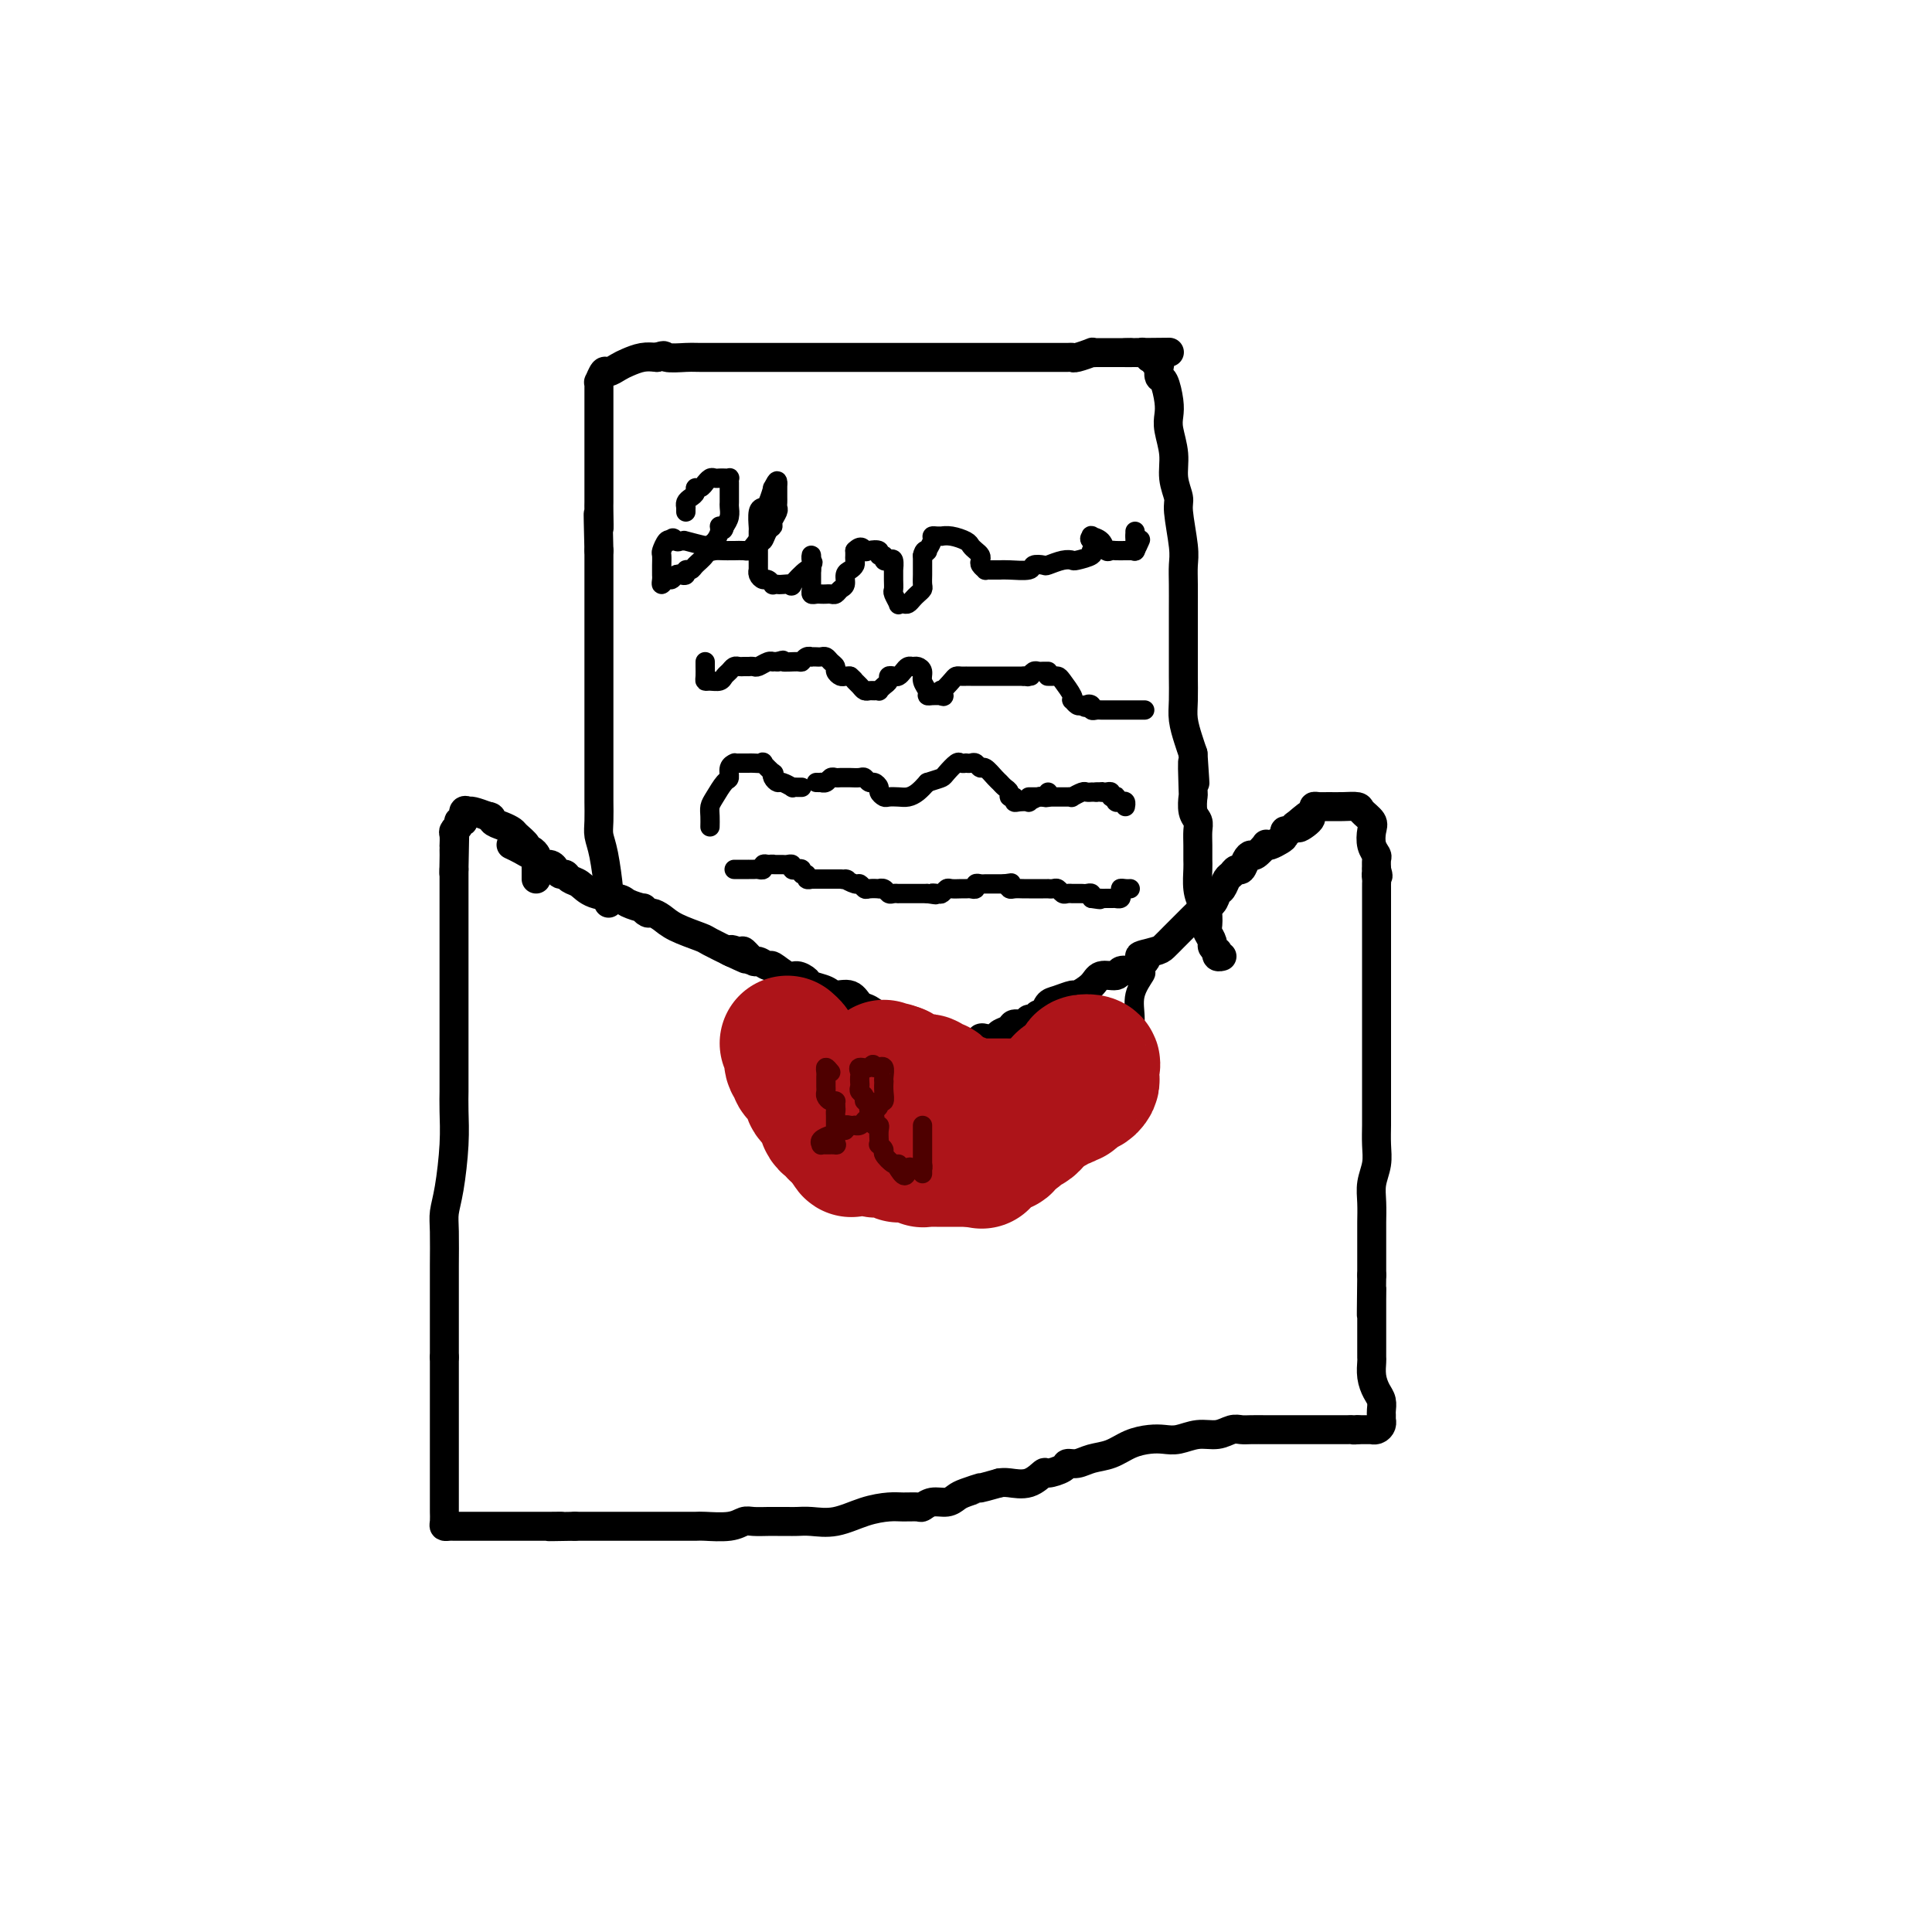 <svg viewBox='0 0 400 400' version='1.1' xmlns='http://www.w3.org/2000/svg' xmlns:xlink='http://www.w3.org/1999/xlink'><g fill='none' stroke='#000000' stroke-width='6' stroke-linecap='round' stroke-linejoin='round'><path d='M106,175c-0.174,-0.081 -0.349,-0.163 0,0c0.349,0.163 1.220,0.569 2,1c0.780,0.431 1.469,0.885 2,1c0.531,0.115 0.903,-0.109 1,0c0.097,0.109 -0.080,0.550 0,1c0.080,0.450 0.417,0.909 1,1c0.583,0.091 1.413,-0.187 2,0c0.587,0.187 0.930,0.838 1,1c0.070,0.162 -0.133,-0.165 0,0c0.133,0.165 0.603,0.821 1,1c0.397,0.179 0.723,-0.121 1,0c0.277,0.121 0.506,0.662 1,1c0.494,0.338 1.254,0.473 2,1c0.746,0.527 1.477,1.447 3,2c1.523,0.553 3.837,0.741 5,1c1.163,0.259 1.175,0.591 2,1c0.825,0.409 2.461,0.897 3,1c0.539,0.103 -0.021,-0.177 0,0c0.021,0.177 0.622,0.811 1,1c0.378,0.189 0.532,-0.067 1,0c0.468,0.067 1.251,0.456 2,1c0.749,0.544 1.466,1.242 3,2c1.534,0.758 3.885,1.574 5,2c1.115,0.426 0.992,0.461 2,1c1.008,0.539 3.145,1.583 4,2c0.855,0.417 0.427,0.209 0,0'/><path d='M151,197c7.135,3.394 2.474,0.880 1,0c-1.474,-0.880 0.239,-0.126 1,0c0.761,0.126 0.569,-0.375 1,0c0.431,0.375 1.484,1.625 2,2c0.516,0.375 0.494,-0.125 1,0c0.506,0.125 1.540,0.873 2,1c0.460,0.127 0.345,-0.369 1,0c0.655,0.369 2.080,1.604 3,2c0.920,0.396 1.333,-0.047 2,0c0.667,0.047 1.586,0.585 2,1c0.414,0.415 0.324,0.707 1,1c0.676,0.293 2.120,0.588 3,1c0.880,0.412 1.197,0.940 2,1c0.803,0.060 2.093,-0.348 3,0c0.907,0.348 1.432,1.451 2,2c0.568,0.549 1.178,0.542 2,1c0.822,0.458 1.856,1.381 3,2c1.144,0.619 2.400,0.935 3,1c0.600,0.065 0.546,-0.123 1,0c0.454,0.123 1.417,0.555 2,1c0.583,0.445 0.786,0.904 1,1c0.214,0.096 0.439,-0.170 1,0c0.561,0.170 1.459,0.777 2,1c0.541,0.223 0.726,0.064 1,0c0.274,-0.064 0.637,-0.031 1,0c0.363,0.031 0.726,0.060 1,0c0.274,-0.060 0.458,-0.208 1,0c0.542,0.208 1.440,0.774 2,1c0.560,0.226 0.780,0.113 1,0'/><path d='M200,216c7.471,2.923 1.649,0.731 0,0c-1.649,-0.731 0.877,0.000 2,0c1.123,-0.000 0.844,-0.731 1,-1c0.156,-0.269 0.748,-0.075 1,0c0.252,0.075 0.166,0.032 0,0c-0.166,-0.032 -0.410,-0.051 0,0c0.410,0.051 1.476,0.172 2,0c0.524,-0.172 0.508,-0.639 1,-1c0.492,-0.361 1.494,-0.617 2,-1c0.506,-0.383 0.517,-0.891 1,-1c0.483,-0.109 1.439,0.183 2,0c0.561,-0.183 0.727,-0.840 1,-1c0.273,-0.160 0.652,0.179 1,0c0.348,-0.179 0.665,-0.875 1,-1c0.335,-0.125 0.690,0.322 1,0c0.310,-0.322 0.577,-1.412 1,-2c0.423,-0.588 1.004,-0.673 2,-1c0.996,-0.327 2.407,-0.896 3,-1c0.593,-0.104 0.368,0.256 1,0c0.632,-0.256 2.122,-1.126 3,-2c0.878,-0.874 1.142,-1.750 2,-2c0.858,-0.250 2.308,0.125 3,0c0.692,-0.125 0.626,-0.750 1,-1c0.374,-0.250 1.187,-0.125 2,0'/><path d='M234,201c5.556,-2.949 2.447,-2.820 2,-3c-0.447,-0.180 1.767,-0.667 3,-1c1.233,-0.333 1.483,-0.510 2,-1c0.517,-0.490 1.301,-1.293 2,-2c0.699,-0.707 1.314,-1.317 2,-2c0.686,-0.683 1.445,-1.439 2,-2c0.555,-0.561 0.908,-0.928 1,-1c0.092,-0.072 -0.078,0.151 0,0c0.078,-0.151 0.402,-0.674 1,-1c0.598,-0.326 1.470,-0.454 2,-1c0.530,-0.546 0.719,-1.509 1,-2c0.281,-0.491 0.653,-0.508 1,-1c0.347,-0.492 0.670,-1.459 1,-2c0.330,-0.541 0.666,-0.657 1,-1c0.334,-0.343 0.666,-0.913 1,-1c0.334,-0.087 0.672,0.309 1,0c0.328,-0.309 0.648,-1.323 1,-2c0.352,-0.677 0.737,-1.018 1,-1c0.263,0.018 0.402,0.394 1,0c0.598,-0.394 1.653,-1.558 2,-2c0.347,-0.442 -0.013,-0.161 0,0c0.013,0.161 0.399,0.202 1,0c0.601,-0.202 1.419,-0.646 2,-1c0.581,-0.354 0.926,-0.617 1,-1c0.074,-0.383 -0.125,-0.886 0,-1c0.125,-0.114 0.572,0.162 1,0c0.428,-0.162 0.837,-0.760 1,-1c0.163,-0.240 0.082,-0.120 0,0'/><path d='M268,171c5.366,-4.597 1.782,-1.091 1,0c-0.782,1.091 1.240,-0.233 2,-1c0.760,-0.767 0.259,-0.976 0,-1c-0.259,-0.024 -0.274,0.137 0,0c0.274,-0.137 0.838,-0.572 1,-1c0.162,-0.428 -0.079,-0.847 0,-1c0.079,-0.153 0.478,-0.039 1,0c0.522,0.039 1.167,0.003 2,0c0.833,-0.003 1.856,0.029 3,0c1.144,-0.029 2.411,-0.117 3,0c0.589,0.117 0.501,0.441 1,1c0.499,0.559 1.584,1.353 2,2c0.416,0.647 0.164,1.148 0,2c-0.164,0.852 -0.240,2.057 0,3c0.240,0.943 0.796,1.624 1,2c0.204,0.376 0.055,0.447 0,1c-0.055,0.553 -0.016,1.586 0,2c0.016,0.414 0.008,0.207 0,0'/><path d='M285,180c0.619,2.191 0.166,1.167 0,1c-0.166,-0.167 -0.044,0.523 0,1c0.044,0.477 0.012,0.741 0,1c-0.012,0.259 -0.003,0.513 0,1c0.003,0.487 0.001,1.207 0,2c-0.001,0.793 -0.000,1.661 0,2c0.000,0.339 0.000,0.150 0,1c-0.000,0.850 -0.000,2.738 0,4c0.000,1.262 0.000,1.899 0,3c-0.000,1.101 -0.000,2.668 0,4c0.000,1.332 0.000,2.431 0,4c-0.000,1.569 -0.000,3.610 0,5c0.000,1.390 0.000,2.129 0,3c-0.000,0.871 -0.000,1.872 0,3c0.000,1.128 0.000,2.382 0,3c-0.000,0.618 -0.000,0.599 0,1c0.000,0.401 0.000,1.222 0,2c-0.000,0.778 -0.000,1.513 0,2c0.000,0.487 0.001,0.727 0,2c-0.001,1.273 -0.004,3.579 0,5c0.004,1.421 0.015,1.958 0,3c-0.015,1.042 -0.057,2.590 0,4c0.057,1.410 0.211,2.681 0,4c-0.211,1.319 -0.789,2.685 -1,4c-0.211,1.315 -0.057,2.578 0,4c0.057,1.422 0.015,3.004 0,4c-0.015,0.996 -0.004,1.408 0,2c0.004,0.592 0.001,1.365 0,2c-0.001,0.635 -0.000,1.133 0,2c0.000,0.867 0.000,2.105 0,3c-0.000,0.895 -0.000,1.448 0,2'/><path d='M284,264c-0.155,13.886 -0.041,6.602 0,4c0.041,-2.602 0.011,-0.523 0,1c-0.011,1.523 -0.003,2.491 0,3c0.003,0.509 0.001,0.560 0,1c-0.001,0.440 0.000,1.268 0,2c-0.000,0.732 -0.001,1.368 0,2c0.001,0.632 0.003,1.261 0,2c-0.003,0.739 -0.011,1.587 0,2c0.011,0.413 0.041,0.391 0,1c-0.041,0.609 -0.155,1.851 0,3c0.155,1.149 0.577,2.207 1,3c0.423,0.793 0.845,1.322 1,2c0.155,0.678 0.042,1.505 0,2c-0.042,0.495 -0.014,0.658 0,1c0.014,0.342 0.013,0.862 0,1c-0.013,0.138 -0.040,-0.107 0,0c0.040,0.107 0.146,0.564 0,1c-0.146,0.436 -0.544,0.849 -1,1c-0.456,0.151 -0.969,0.041 -1,0c-0.031,-0.041 0.420,-0.012 0,0c-0.420,0.012 -1.710,0.006 -3,0'/><path d='M281,296c-0.953,0.155 -0.837,0.041 -1,0c-0.163,-0.041 -0.606,-0.011 -1,0c-0.394,0.011 -0.739,0.003 -1,0c-0.261,-0.003 -0.437,-0.001 -1,0c-0.563,0.001 -1.511,0.000 -2,0c-0.489,-0.000 -0.518,-0.000 -1,0c-0.482,0.000 -1.417,0.000 -2,0c-0.583,-0.000 -0.812,0.000 -1,0c-0.188,-0.000 -0.333,-0.000 -1,0c-0.667,0.000 -1.855,0.000 -3,0c-1.145,-0.000 -2.245,-0.001 -3,0c-0.755,0.001 -1.163,0.004 -2,0c-0.837,-0.004 -2.103,-0.016 -3,0c-0.897,0.016 -1.426,0.061 -2,0c-0.574,-0.061 -1.192,-0.226 -2,0c-0.808,0.226 -1.804,0.845 -3,1c-1.196,0.155 -2.591,-0.153 -4,0c-1.409,0.153 -2.830,0.766 -4,1c-1.170,0.234 -2.088,0.090 -3,0c-0.912,-0.090 -1.819,-0.125 -3,0c-1.181,0.125 -2.635,0.411 -4,1c-1.365,0.589 -2.640,1.481 -4,2c-1.360,0.519 -2.806,0.665 -4,1c-1.194,0.335 -2.136,0.858 -3,1c-0.864,0.142 -1.651,-0.098 -2,0c-0.349,0.098 -0.261,0.534 -1,1c-0.739,0.466 -2.306,0.962 -3,1c-0.694,0.038 -0.516,-0.382 -1,0c-0.484,0.382 -1.630,1.564 -3,2c-1.370,0.436 -2.963,0.124 -4,0c-1.037,-0.124 -1.519,-0.062 -2,0'/><path d='M207,307c-5.546,1.570 -3.912,0.994 -4,1c-0.088,0.006 -1.897,0.594 -3,1c-1.103,0.406 -1.498,0.631 -2,1c-0.502,0.369 -1.110,0.884 -2,1c-0.890,0.116 -2.060,-0.165 -3,0c-0.940,0.165 -1.649,0.778 -2,1c-0.351,0.222 -0.343,0.053 -1,0c-0.657,-0.053 -1.978,0.010 -3,0c-1.022,-0.010 -1.744,-0.094 -3,0c-1.256,0.094 -3.046,0.365 -5,1c-1.954,0.635 -4.071,1.634 -6,2c-1.929,0.366 -3.669,0.098 -5,0c-1.331,-0.098 -2.253,-0.026 -3,0c-0.747,0.026 -1.320,0.007 -2,0c-0.680,-0.007 -1.466,-0.003 -2,0c-0.534,0.003 -0.815,0.005 -1,0c-0.185,-0.005 -0.274,-0.015 -1,0c-0.726,0.015 -2.090,0.057 -3,0c-0.910,-0.057 -1.367,-0.211 -2,0c-0.633,0.211 -1.441,0.789 -3,1c-1.559,0.211 -3.869,0.057 -5,0c-1.131,-0.057 -1.083,-0.015 -2,0c-0.917,0.015 -2.800,0.004 -4,0c-1.200,-0.004 -1.717,-0.001 -2,0c-0.283,0.001 -0.333,0.000 -1,0c-0.667,-0.000 -1.951,-0.000 -3,0c-1.049,0.000 -1.864,0.000 -3,0c-1.136,-0.000 -2.593,-0.000 -4,0c-1.407,0.000 -2.763,0.000 -4,0c-1.237,-0.000 -2.353,-0.000 -3,0c-0.647,0.000 -0.823,0.000 -1,0'/><path d='M119,316c-8.944,0.155 -4.303,0.041 -3,0c1.303,-0.041 -0.733,-0.011 -2,0c-1.267,0.011 -1.766,0.003 -3,0c-1.234,-0.003 -3.203,-0.001 -4,0c-0.797,0.001 -0.422,0.000 -1,0c-0.578,-0.000 -2.109,-0.000 -3,0c-0.891,0.000 -1.142,0.000 -2,0c-0.858,-0.000 -2.324,-0.000 -3,0c-0.676,0.000 -0.563,0.001 -1,0c-0.437,-0.001 -1.423,-0.002 -2,0c-0.577,0.002 -0.743,0.007 -1,0c-0.257,-0.007 -0.605,-0.028 -1,0c-0.395,0.028 -0.838,0.104 -1,0c-0.162,-0.104 -0.043,-0.387 0,-1c0.043,-0.613 0.012,-1.557 0,-2c-0.012,-0.443 -0.003,-0.384 0,-1c0.003,-0.616 0.001,-1.908 0,-3c-0.001,-1.092 -0.000,-1.984 0,-3c0.000,-1.016 0.000,-2.154 0,-3c-0.000,-0.846 -0.000,-1.398 0,-3c0.000,-1.602 0.000,-4.254 0,-6c-0.000,-1.746 -0.000,-2.585 0,-4c0.000,-1.415 0.000,-3.404 0,-5c-0.000,-1.596 -0.000,-2.798 0,-4'/><path d='M92,281c0.000,-6.371 0.000,-4.798 0,-5c-0.000,-0.202 -0.001,-2.178 0,-4c0.001,-1.822 0.003,-3.491 0,-5c-0.003,-1.509 -0.011,-2.859 0,-5c0.011,-2.141 0.041,-5.072 0,-7c-0.041,-1.928 -0.155,-2.852 0,-4c0.155,-1.148 0.577,-2.519 1,-5c0.423,-2.481 0.845,-6.072 1,-9c0.155,-2.928 0.041,-5.192 0,-7c-0.041,-1.808 -0.011,-3.159 0,-4c0.011,-0.841 0.003,-1.173 0,-2c-0.003,-0.827 -0.001,-2.150 0,-3c0.001,-0.850 0.000,-1.229 0,-2c-0.000,-0.771 -0.000,-1.934 0,-3c0.000,-1.066 0.000,-2.033 0,-3c-0.000,-0.967 -0.000,-1.932 0,-3c0.000,-1.068 0.000,-2.237 0,-3c-0.000,-0.763 -0.000,-1.119 0,-2c0.000,-0.881 0.000,-2.285 0,-3c-0.000,-0.715 -0.000,-0.739 0,-2c0.000,-1.261 0.000,-3.759 0,-5c-0.000,-1.241 -0.000,-1.225 0,-2c0.000,-0.775 0.000,-2.340 0,-3c-0.000,-0.660 -0.000,-0.414 0,-1c0.000,-0.586 0.000,-2.002 0,-3c-0.000,-0.998 -0.000,-1.577 0,-2c0.000,-0.423 0.000,-0.691 0,-1c-0.000,-0.309 -0.000,-0.660 0,-1c0.000,-0.340 0.000,-0.669 0,-1c-0.000,-0.331 -0.000,-0.666 0,-1'/><path d='M94,180c0.309,-15.804 0.083,-4.813 0,-1c-0.083,3.813 -0.022,0.449 0,-1c0.022,-1.449 0.006,-0.983 0,-1c-0.006,-0.017 -0.003,-0.515 0,-1c0.003,-0.485 0.005,-0.956 0,-1c-0.005,-0.044 -0.016,0.338 0,0c0.016,-0.338 0.061,-1.395 0,-2c-0.061,-0.605 -0.228,-0.758 0,-1c0.228,-0.242 0.849,-0.573 1,-1c0.151,-0.427 -0.170,-0.951 0,-1c0.170,-0.049 0.832,0.379 1,0c0.168,-0.379 -0.157,-1.563 0,-2c0.157,-0.437 0.795,-0.128 1,0c0.205,0.128 -0.022,0.073 0,0c0.022,-0.073 0.292,-0.164 1,0c0.708,0.164 1.854,0.582 3,1'/><path d='M101,169c1.064,0.025 0.724,0.588 1,1c0.276,0.412 1.170,0.675 2,1c0.830,0.325 1.598,0.713 2,1c0.402,0.287 0.437,0.472 1,1c0.563,0.528 1.653,1.397 2,2c0.347,0.603 -0.051,0.939 0,1c0.051,0.061 0.549,-0.153 1,0c0.451,0.153 0.853,0.672 1,1c0.147,0.328 0.039,0.466 0,1c-0.039,0.534 -0.011,1.463 0,2c0.011,0.537 0.003,0.683 0,1c-0.003,0.317 -0.001,0.805 0,1c0.001,0.195 0.000,0.098 0,0'/><path d='M126,187c-0.022,-0.380 -0.044,-0.761 0,-1c0.044,-0.239 0.155,-0.337 0,-2c-0.155,-1.663 -0.578,-4.892 -1,-7c-0.422,-2.108 -0.845,-3.095 -1,-4c-0.155,-0.905 -0.041,-1.726 0,-3c0.041,-1.274 0.011,-2.999 0,-4c-0.011,-1.001 -0.003,-1.277 0,-2c0.003,-0.723 0.001,-1.892 0,-3c-0.001,-1.108 -0.000,-2.155 0,-3c0.000,-0.845 0.000,-1.489 0,-2c-0.000,-0.511 -0.000,-0.889 0,-2c0.000,-1.111 0.000,-2.954 0,-4c-0.000,-1.046 -0.000,-1.295 0,-2c0.000,-0.705 0.000,-1.865 0,-3c-0.000,-1.135 -0.000,-2.243 0,-3c0.000,-0.757 0.000,-1.162 0,-2c-0.000,-0.838 -0.000,-2.110 0,-3c0.000,-0.890 0.000,-1.397 0,-2c-0.000,-0.603 -0.000,-1.302 0,-2c0.000,-0.698 0.000,-1.396 0,-2c-0.000,-0.604 -0.000,-1.113 0,-2c0.000,-0.887 0.000,-2.152 0,-3c-0.000,-0.848 -0.000,-1.279 0,-2c0.000,-0.721 0.000,-1.733 0,-3c-0.000,-1.267 -0.000,-2.791 0,-4c0.000,-1.209 0.000,-2.105 0,-3'/><path d='M124,114c-0.309,-12.265 -0.083,-6.428 0,-5c0.083,1.428 0.022,-1.553 0,-3c-0.022,-1.447 -0.006,-1.362 0,-2c0.006,-0.638 0.002,-2.001 0,-3c-0.002,-0.999 -0.000,-1.634 0,-2c0.000,-0.366 0.000,-0.463 0,-1c-0.000,-0.537 -0.000,-1.513 0,-2c0.000,-0.487 0.000,-0.484 0,-1c-0.000,-0.516 -0.000,-1.552 0,-2c0.000,-0.448 0.000,-0.308 0,-1c-0.000,-0.692 0.000,-2.217 0,-3c-0.000,-0.783 -0.000,-0.826 0,-1c0.000,-0.174 0.000,-0.481 0,-1c-0.000,-0.519 -0.000,-1.252 0,-2c0.000,-0.748 0.000,-1.511 0,-2c-0.000,-0.489 -0.001,-0.703 0,-1c0.001,-0.297 0.003,-0.676 0,-1c-0.003,-0.324 -0.013,-0.594 0,-1c0.013,-0.406 0.048,-0.949 0,-1c-0.048,-0.051 -0.179,0.390 0,0c0.179,-0.390 0.670,-1.611 1,-2c0.330,-0.389 0.500,0.053 1,0c0.500,-0.053 1.330,-0.602 2,-1c0.670,-0.398 1.180,-0.646 2,-1c0.820,-0.354 1.948,-0.816 3,-1c1.052,-0.184 2.026,-0.092 3,0'/><path d='M136,74c2.082,-0.774 1.286,-0.207 2,0c0.714,0.207 2.938,0.056 4,0c1.062,-0.056 0.962,-0.015 3,0c2.038,0.015 6.213,0.004 9,0c2.787,-0.004 4.184,-0.001 6,0c1.816,0.001 4.051,0.000 6,0c1.949,-0.000 3.612,-0.000 5,0c1.388,0.000 2.499,0.000 4,0c1.501,-0.000 3.390,-0.000 5,0c1.610,0.000 2.941,0.000 4,0c1.059,-0.000 1.847,-0.000 3,0c1.153,0.000 2.671,-0.000 4,0c1.329,0.000 2.467,0.000 4,0c1.533,-0.000 3.459,-0.000 5,0c1.541,0.000 2.696,0.000 4,0c1.304,-0.000 2.757,-0.000 4,0c1.243,0.000 2.277,0.000 3,0c0.723,-0.000 1.136,-0.000 2,0c0.864,0.000 2.180,0.001 3,0c0.820,-0.001 1.145,-0.004 2,0c0.855,0.004 2.238,0.015 3,0c0.762,-0.015 0.901,-0.057 1,0c0.099,0.057 0.158,0.211 1,0c0.842,-0.211 2.467,-0.789 3,-1c0.533,-0.211 -0.026,-0.057 0,0c0.026,0.057 0.636,0.015 1,0c0.364,-0.015 0.481,-0.004 1,0c0.519,0.004 1.438,0.001 2,0c0.562,-0.001 0.767,-0.000 1,0c0.233,0.000 0.495,0.000 1,0c0.505,-0.000 1.252,-0.000 2,0'/><path d='M234,73c15.400,-0.154 4.901,-0.037 1,0c-3.901,0.037 -1.204,-0.004 0,0c1.204,0.004 0.915,0.053 1,0c0.085,-0.053 0.544,-0.206 1,0c0.456,0.206 0.911,0.773 1,1c0.089,0.227 -0.186,0.115 0,0c0.186,-0.115 0.834,-0.234 1,0c0.166,0.234 -0.149,0.819 0,1c0.149,0.181 0.762,-0.044 1,0c0.238,0.044 0.103,0.357 0,1c-0.103,0.643 -0.172,1.616 0,2c0.172,0.384 0.586,0.181 1,1c0.414,0.819 0.828,2.662 1,4c0.172,1.338 0.103,2.172 0,3c-0.103,0.828 -0.239,1.649 0,3c0.239,1.351 0.852,3.233 1,5c0.148,1.767 -0.171,3.420 0,5c0.171,1.580 0.830,3.086 1,4c0.170,0.914 -0.151,1.237 0,3c0.151,1.763 0.772,4.967 1,7c0.228,2.033 0.061,2.897 0,4c-0.061,1.103 -0.016,2.446 0,4c0.016,1.554 0.005,3.318 0,5c-0.005,1.682 -0.002,3.282 0,5c0.002,1.718 0.004,3.555 0,5c-0.004,1.445 -0.012,2.498 0,4c0.012,1.502 0.044,3.454 0,5c-0.044,1.546 -0.166,2.685 0,4c0.166,1.315 0.619,2.804 1,4c0.381,1.196 0.691,2.098 1,3'/><path d='M247,156c0.775,11.464 0.211,3.624 0,2c-0.211,-1.624 -0.071,2.968 0,5c0.071,2.032 0.072,1.506 0,2c-0.072,0.494 -0.215,2.009 0,3c0.215,0.991 0.790,1.457 1,2c0.210,0.543 0.056,1.163 0,2c-0.056,0.837 -0.012,1.891 0,3c0.012,1.109 -0.007,2.274 0,3c0.007,0.726 0.041,1.014 0,2c-0.041,0.986 -0.156,2.669 0,4c0.156,1.331 0.582,2.311 1,3c0.418,0.689 0.829,1.087 1,2c0.171,0.913 0.102,2.340 0,3c-0.102,0.660 -0.237,0.554 0,1c0.237,0.446 0.847,1.444 1,2c0.153,0.556 -0.152,0.671 0,1c0.152,0.329 0.759,0.873 1,1c0.241,0.127 0.116,-0.162 0,0c-0.116,0.162 -0.224,0.774 0,1c0.224,0.226 0.778,0.064 1,0c0.222,-0.064 0.111,-0.032 0,0'/></g>
<g fill='none' stroke='#000000' stroke-width='4' stroke-linecap='round' stroke-linejoin='round'><path d='M142,106c0.002,-0.416 0.003,-0.833 0,-1c-0.003,-0.167 -0.011,-0.086 0,0c0.011,0.086 0.041,0.177 0,0c-0.041,-0.177 -0.152,-0.621 0,-1c0.152,-0.379 0.566,-0.694 1,-1c0.434,-0.306 0.886,-0.603 1,-1c0.114,-0.397 -0.110,-0.895 0,-1c0.110,-0.105 0.554,0.182 1,0c0.446,-0.182 0.893,-0.833 1,-1c0.107,-0.167 -0.126,0.151 0,0c0.126,-0.151 0.612,-0.772 1,-1c0.388,-0.228 0.678,-0.062 1,0c0.322,0.062 0.675,0.019 1,0c0.325,-0.019 0.623,-0.016 1,0c0.377,0.016 0.833,0.045 1,0c0.167,-0.045 0.045,-0.163 0,0c-0.045,0.163 -0.012,0.606 0,1c0.012,0.394 0.004,0.738 0,1c-0.004,0.262 -0.004,0.440 0,1c0.004,0.560 0.011,1.501 0,2c-0.011,0.499 -0.042,0.558 0,1c0.042,0.442 0.155,1.269 0,2c-0.155,0.731 -0.577,1.365 -1,2'/><path d='M150,109c-0.239,1.516 -0.837,0.307 -1,0c-0.163,-0.307 0.107,0.288 0,1c-0.107,0.712 -0.592,1.540 -1,2c-0.408,0.460 -0.740,0.553 -1,1c-0.260,0.447 -0.447,1.248 -1,2c-0.553,0.752 -1.472,1.456 -2,2c-0.528,0.544 -0.666,0.929 -1,1c-0.334,0.071 -0.863,-0.173 -1,0c-0.137,0.173 0.118,0.763 0,1c-0.118,0.237 -0.610,0.121 -1,0c-0.390,-0.121 -0.679,-0.246 -1,0c-0.321,0.246 -0.674,0.862 -1,1c-0.326,0.138 -0.623,-0.201 -1,0c-0.377,0.201 -0.833,0.942 -1,1c-0.167,0.058 -0.045,-0.566 0,-1c0.045,-0.434 0.011,-0.678 0,-1c-0.011,-0.322 -0.000,-0.721 0,-1c0.000,-0.279 -0.011,-0.440 0,-1c0.011,-0.560 0.044,-1.521 0,-2c-0.044,-0.479 -0.166,-0.475 0,-1c0.166,-0.525 0.619,-1.579 1,-2c0.381,-0.421 0.691,-0.211 1,0'/><path d='M139,112c0.187,-1.236 0.654,-0.327 1,0c0.346,0.327 0.571,0.073 1,0c0.429,-0.073 1.060,0.037 1,0c-0.060,-0.037 -0.813,-0.220 0,0c0.813,0.220 3.191,0.844 4,1c0.809,0.156 0.049,-0.154 0,0c-0.049,0.154 0.613,0.773 1,1c0.387,0.227 0.498,0.061 1,0c0.502,-0.061 1.395,-0.016 2,0c0.605,0.016 0.921,0.005 1,0c0.079,-0.005 -0.081,-0.004 0,0c0.081,0.004 0.403,0.011 1,0c0.597,-0.011 1.469,-0.040 2,0c0.531,0.040 0.719,0.148 1,0c0.281,-0.148 0.654,-0.551 1,-1c0.346,-0.449 0.666,-0.945 1,-1c0.334,-0.055 0.682,0.332 1,0c0.318,-0.332 0.607,-1.384 1,-2c0.393,-0.616 0.890,-0.795 1,-1c0.110,-0.205 -0.167,-0.436 0,-1c0.167,-0.564 0.777,-1.460 1,-2c0.223,-0.540 0.060,-0.722 0,-1c-0.060,-0.278 -0.016,-0.652 0,-1c0.016,-0.348 0.004,-0.671 0,-1c-0.004,-0.329 -0.001,-0.666 0,-1c0.001,-0.334 0.000,-0.667 0,-1c-0.000,-0.333 -0.000,-0.667 0,-1'/><path d='M161,100c0.070,-1.276 -0.756,0.535 -1,1c-0.244,0.465 0.092,-0.415 0,0c-0.092,0.415 -0.613,2.123 -1,3c-0.387,0.877 -0.640,0.921 -1,1c-0.360,0.079 -0.829,0.192 -1,1c-0.171,0.808 -0.046,2.310 0,3c0.046,0.690 0.012,0.569 0,1c-0.012,0.431 -0.003,1.416 0,2c0.003,0.584 0.001,0.769 0,1c-0.001,0.231 -0.001,0.510 0,1c0.001,0.490 0.003,1.193 0,2c-0.003,0.807 -0.012,1.718 0,2c0.012,0.282 0.046,-0.064 0,0c-0.046,0.064 -0.171,0.539 0,1c0.171,0.461 0.638,0.908 1,1c0.362,0.092 0.620,-0.171 1,0c0.380,0.171 0.881,0.777 1,1c0.119,0.223 -0.143,0.063 0,0c0.143,-0.063 0.690,-0.028 1,0c0.310,0.028 0.384,0.051 1,0c0.616,-0.051 1.773,-0.175 2,0c0.227,0.175 -0.475,0.649 0,0c0.475,-0.649 2.127,-2.421 3,-3c0.873,-0.579 0.966,0.037 1,0c0.034,-0.037 0.010,-0.725 0,-1c-0.010,-0.275 -0.005,-0.138 0,0'/><path d='M168,117c0.619,-0.744 0.166,-0.603 0,-1c-0.166,-0.397 -0.044,-1.333 0,-1c0.044,0.333 0.011,1.935 0,3c-0.011,1.065 0.000,1.592 0,2c-0.000,0.408 -0.011,0.698 0,1c0.011,0.302 0.044,0.617 0,1c-0.044,0.383 -0.167,0.834 0,1c0.167,0.166 0.622,0.045 1,0c0.378,-0.045 0.678,-0.015 1,0c0.322,0.015 0.665,0.016 1,0c0.335,-0.016 0.664,-0.050 1,0c0.336,0.050 0.681,0.182 1,0c0.319,-0.182 0.611,-0.679 1,-1c0.389,-0.321 0.875,-0.467 1,-1c0.125,-0.533 -0.110,-1.452 0,-2c0.110,-0.548 0.565,-0.725 1,-1c0.435,-0.275 0.849,-0.648 1,-1c0.151,-0.352 0.041,-0.682 0,-1c-0.041,-0.318 -0.011,-0.624 0,-1c0.011,-0.376 0.003,-0.822 0,-1c-0.003,-0.178 -0.002,-0.089 0,0'/><path d='M177,114c1.354,-1.397 1.740,-0.389 2,0c0.260,0.389 0.395,0.161 1,0c0.605,-0.161 1.682,-0.253 2,0c0.318,0.253 -0.121,0.850 0,1c0.121,0.150 0.803,-0.148 1,0c0.197,0.148 -0.091,0.742 0,1c0.091,0.258 0.560,0.180 1,0c0.440,-0.180 0.850,-0.462 1,0c0.150,0.462 0.039,1.666 0,2c-0.039,0.334 -0.006,-0.204 0,0c0.006,0.204 -0.013,1.151 0,2c0.013,0.849 0.059,1.600 0,2c-0.059,0.400 -0.223,0.448 0,1c0.223,0.552 0.833,1.609 1,2c0.167,0.391 -0.110,0.116 0,0c0.110,-0.116 0.608,-0.073 1,0c0.392,0.073 0.679,0.175 1,0c0.321,-0.175 0.674,-0.628 1,-1c0.326,-0.372 0.623,-0.663 1,-1c0.377,-0.337 0.833,-0.719 1,-1c0.167,-0.281 0.045,-0.459 0,-1c-0.045,-0.541 -0.012,-1.444 0,-2c0.012,-0.556 0.003,-0.765 0,-1c-0.003,-0.235 -0.001,-0.496 0,-1c0.001,-0.504 0.000,-1.252 0,-2'/><path d='M191,115c0.244,-1.338 0.853,-1.181 1,-1c0.147,0.181 -0.167,0.388 0,0c0.167,-0.388 0.814,-1.372 1,-2c0.186,-0.628 -0.089,-0.901 0,-1c0.089,-0.099 0.542,-0.024 1,0c0.458,0.024 0.921,-0.005 1,0c0.079,0.005 -0.225,0.043 0,0c0.225,-0.043 0.978,-0.166 2,0c1.022,0.166 2.313,0.622 3,1c0.687,0.378 0.772,0.678 1,1c0.228,0.322 0.601,0.664 1,1c0.399,0.336 0.824,0.664 1,1c0.176,0.336 0.103,0.678 0,1c-0.103,0.322 -0.235,0.622 0,1c0.235,0.378 0.836,0.833 1,1c0.164,0.167 -0.110,0.044 0,0c0.110,-0.044 0.604,-0.011 1,0c0.396,0.011 0.693,-0.001 1,0c0.307,0.001 0.625,0.014 1,0c0.375,-0.014 0.806,-0.055 2,0c1.194,0.055 3.153,0.207 4,0c0.847,-0.207 0.584,-0.774 1,-1c0.416,-0.226 1.510,-0.112 2,0c0.490,0.112 0.377,0.224 1,0c0.623,-0.224 1.981,-0.782 3,-1c1.019,-0.218 1.698,-0.097 2,0c0.302,0.097 0.225,0.170 1,0c0.775,-0.170 2.401,-0.584 3,-1c0.599,-0.416 0.171,-0.833 0,-1c-0.171,-0.167 -0.086,-0.083 0,0'/><path d='M226,114c3.086,-1.013 0.802,-1.546 0,-2c-0.802,-0.454 -0.121,-0.829 0,-1c0.121,-0.171 -0.320,-0.137 0,0c0.320,0.137 1.399,0.376 2,1c0.601,0.624 0.724,1.631 1,2c0.276,0.369 0.705,0.099 1,0c0.295,-0.099 0.457,-0.026 1,0c0.543,0.026 1.466,0.004 2,0c0.534,-0.004 0.679,0.010 1,0c0.321,-0.010 0.818,-0.044 1,0c0.182,0.044 0.049,0.165 0,0c-0.049,-0.165 -0.013,-0.616 0,-1c0.013,-0.384 0.004,-0.701 0,-1c-0.004,-0.299 -0.001,-0.581 0,-1c0.001,-0.419 0.000,-0.977 0,-1c-0.000,-0.023 -0.000,0.488 0,1'/><path d='M235,111c0.944,-0.104 0.305,1.137 0,2c-0.305,0.863 -0.274,1.348 0,1c0.274,-0.348 0.793,-1.528 1,-2c0.207,-0.472 0.104,-0.236 0,0'/><path d='M146,137c-0.004,0.227 -0.008,0.454 0,1c0.008,0.546 0.030,1.411 0,2c-0.030,0.589 -0.110,0.901 0,1c0.110,0.099 0.411,-0.016 1,0c0.589,0.016 1.467,0.162 2,0c0.533,-0.162 0.720,-0.632 1,-1c0.280,-0.368 0.653,-0.635 1,-1c0.347,-0.365 0.666,-0.830 1,-1c0.334,-0.170 0.681,-0.046 1,0c0.319,0.046 0.609,0.013 1,0c0.391,-0.013 0.882,-0.007 1,0c0.118,0.007 -0.136,0.016 0,0c0.136,-0.016 0.663,-0.057 1,0c0.337,0.057 0.485,0.211 1,0c0.515,-0.211 1.396,-0.789 2,-1c0.604,-0.211 0.932,-0.057 1,0c0.068,0.057 -0.123,0.016 0,0c0.123,-0.016 0.562,-0.008 1,0'/><path d='M161,137c1.914,-0.614 0.699,-0.151 1,0c0.301,0.151 2.118,-0.012 3,0c0.882,0.012 0.828,0.199 1,0c0.172,-0.199 0.571,-0.785 1,-1c0.429,-0.215 0.889,-0.058 1,0c0.111,0.058 -0.125,0.019 0,0c0.125,-0.019 0.612,-0.016 1,0c0.388,0.016 0.678,0.046 1,0c0.322,-0.046 0.678,-0.166 1,0c0.322,0.166 0.611,0.619 1,1c0.389,0.381 0.878,0.691 1,1c0.122,0.309 -0.122,0.619 0,1c0.122,0.381 0.610,0.833 1,1c0.390,0.167 0.683,0.048 1,0c0.317,-0.048 0.659,-0.024 1,0'/><path d='M176,140c0.952,0.801 0.832,0.803 1,1c0.168,0.197 0.623,0.588 1,1c0.377,0.412 0.675,0.843 1,1c0.325,0.157 0.678,0.039 1,0c0.322,-0.039 0.612,0.001 1,0c0.388,-0.001 0.874,-0.042 1,0c0.126,0.042 -0.107,0.169 0,0c0.107,-0.169 0.553,-0.633 1,-1c0.447,-0.367 0.893,-0.637 1,-1c0.107,-0.363 -0.126,-0.819 0,-1c0.126,-0.181 0.611,-0.087 1,0c0.389,0.087 0.681,0.166 1,0c0.319,-0.166 0.664,-0.578 1,-1c0.336,-0.422 0.663,-0.853 1,-1c0.337,-0.147 0.683,-0.008 1,0c0.317,0.008 0.606,-0.113 1,0c0.394,0.113 0.892,0.461 1,1c0.108,0.539 -0.176,1.269 0,2c0.176,0.731 0.810,1.464 1,2c0.190,0.536 -0.064,0.875 0,1c0.064,0.125 0.447,0.036 1,0c0.553,-0.036 1.277,-0.018 2,0'/><path d='M195,144c0.803,0.674 0.309,-0.643 0,-1c-0.309,-0.357 -0.433,0.244 0,0c0.433,-0.244 1.422,-1.333 2,-2c0.578,-0.667 0.745,-0.911 1,-1c0.255,-0.089 0.597,-0.024 1,0c0.403,0.024 0.868,0.006 1,0c0.132,-0.006 -0.070,-0.002 0,0c0.070,0.002 0.413,0.000 1,0c0.587,-0.000 1.418,-0.000 2,0c0.582,0.000 0.916,0.000 1,0c0.084,-0.000 -0.084,-0.000 0,0c0.084,0.000 0.418,0.000 1,0c0.582,-0.000 1.413,-0.000 2,0c0.587,0.000 0.931,0.000 1,0c0.069,-0.000 -0.136,-0.000 0,0c0.136,0.000 0.614,0.000 1,0c0.386,-0.000 0.681,-0.000 1,0c0.319,0.000 0.663,0.000 1,0c0.337,-0.000 0.669,-0.000 1,0'/><path d='M212,140c2.096,-0.016 1.335,-0.057 1,0c-0.335,0.057 -0.244,0.211 0,0c0.244,-0.211 0.640,-0.789 1,-1c0.360,-0.211 0.685,-0.057 1,0c0.315,0.057 0.621,0.015 1,0c0.379,-0.015 0.833,-0.004 1,0c0.167,0.004 0.048,0.001 0,0c-0.048,-0.001 -0.024,-0.001 0,0'/><path d='M147,171c-0.004,0.176 -0.009,0.352 0,0c0.009,-0.352 0.031,-1.231 0,-2c-0.031,-0.769 -0.114,-1.428 0,-2c0.114,-0.572 0.427,-1.057 1,-2c0.573,-0.943 1.408,-2.344 2,-3c0.592,-0.656 0.942,-0.568 1,-1c0.058,-0.432 -0.177,-1.386 0,-2c0.177,-0.614 0.765,-0.890 1,-1c0.235,-0.110 0.118,-0.055 0,0'/><path d='M153,158c0.306,0.000 0.612,0.001 1,0c0.388,-0.001 0.858,-0.002 1,0c0.142,0.002 -0.046,0.008 0,0c0.046,-0.008 0.324,-0.031 1,0c0.676,0.031 1.749,0.116 2,0c0.251,-0.116 -0.322,-0.433 0,0c0.322,0.433 1.538,1.618 2,2c0.462,0.382 0.170,-0.037 0,0c-0.170,0.037 -0.218,0.532 0,1c0.218,0.468 0.702,0.910 1,1c0.298,0.090 0.409,-0.172 1,0c0.591,0.172 1.661,0.778 2,1c0.339,0.222 -0.053,0.059 0,0c0.053,-0.059 0.553,-0.016 1,0c0.447,0.016 0.842,0.005 1,0c0.158,-0.005 0.079,-0.002 0,0'/><path d='M169,162c0.447,0.008 0.893,0.016 1,0c0.107,-0.016 -0.126,-0.057 0,0c0.126,0.057 0.611,0.211 1,0c0.389,-0.211 0.680,-0.789 1,-1c0.320,-0.211 0.667,-0.056 1,0c0.333,0.056 0.653,0.014 1,0c0.347,-0.014 0.723,0.000 1,0c0.277,-0.000 0.455,-0.015 1,0c0.545,0.015 1.456,0.060 2,0c0.544,-0.060 0.719,-0.223 1,0c0.281,0.223 0.667,0.834 1,1c0.333,0.166 0.613,-0.113 1,0c0.387,0.113 0.880,0.619 1,1c0.120,0.381 -0.134,0.639 0,1c0.134,0.361 0.655,0.827 1,1c0.345,0.173 0.515,0.055 1,0c0.485,-0.055 1.285,-0.046 2,0c0.715,0.046 1.346,0.128 2,0c0.654,-0.128 1.330,-0.465 2,-1c0.670,-0.535 1.335,-1.267 2,-2'/><path d='M192,162c2.041,-0.662 2.642,-0.818 3,-1c0.358,-0.182 0.473,-0.388 1,-1c0.527,-0.612 1.465,-1.628 2,-2c0.535,-0.372 0.668,-0.101 1,0c0.332,0.101 0.863,0.031 1,0c0.137,-0.031 -0.119,-0.024 0,0c0.119,0.024 0.613,0.066 1,0c0.387,-0.066 0.667,-0.239 1,0c0.333,0.239 0.719,0.890 1,1c0.281,0.110 0.458,-0.322 1,0c0.542,0.322 1.451,1.397 2,2c0.549,0.603 0.740,0.735 1,1c0.260,0.265 0.591,0.663 1,1c0.409,0.337 0.896,0.612 1,1c0.104,0.388 -0.174,0.888 0,1c0.174,0.112 0.801,-0.165 1,0c0.199,0.165 -0.031,0.773 0,1c0.031,0.227 0.323,0.075 1,0c0.677,-0.075 1.740,-0.072 2,0c0.260,0.072 -0.284,0.212 0,0c0.284,-0.212 1.397,-0.775 2,-1c0.603,-0.225 0.698,-0.112 1,0c0.302,0.112 0.812,0.222 1,0c0.188,-0.222 0.054,-0.778 0,-1c-0.054,-0.222 -0.027,-0.111 0,0'/><path d='M152,180c0.725,-0.000 1.451,-0.000 2,0c0.549,0.000 0.922,0.001 1,0c0.078,-0.001 -0.137,-0.004 0,0c0.137,0.004 0.628,0.015 1,0c0.372,-0.015 0.625,-0.056 1,0c0.375,0.056 0.870,0.207 1,0c0.130,-0.207 -0.106,-0.774 0,-1c0.106,-0.226 0.553,-0.113 1,0'/><path d='M159,179c1.322,-0.155 1.128,-0.041 1,0c-0.128,0.041 -0.188,0.010 0,0c0.188,-0.010 0.624,0.001 1,0c0.376,-0.001 0.692,-0.014 1,0c0.308,0.014 0.608,0.055 1,0c0.392,-0.055 0.874,-0.207 1,0c0.126,0.207 -0.106,0.772 0,1c0.106,0.228 0.549,0.117 1,0c0.451,-0.117 0.909,-0.242 1,0c0.091,0.242 -0.187,0.849 0,1c0.187,0.151 0.838,-0.156 1,0c0.162,0.156 -0.164,0.774 0,1c0.164,0.226 0.817,0.061 1,0c0.183,-0.061 -0.106,-0.016 0,0c0.106,0.016 0.607,0.004 1,0c0.393,-0.004 0.679,-0.001 1,0c0.321,0.001 0.677,0.000 1,0c0.323,-0.000 0.612,-0.000 1,0c0.388,0.000 0.874,0.000 1,0c0.126,-0.000 -0.107,-0.000 0,0c0.107,0.000 0.553,0.000 1,0'/><path d='M174,182c2.438,0.399 1.033,-0.103 1,0c-0.033,0.103 1.305,0.812 2,1c0.695,0.188 0.746,-0.146 1,0c0.254,0.146 0.712,0.770 1,1c0.288,0.230 0.406,0.065 1,0c0.594,-0.065 1.664,-0.032 2,0c0.336,0.032 -0.063,0.061 0,0c0.063,-0.061 0.589,-0.213 1,0c0.411,0.213 0.706,0.789 1,1c0.294,0.211 0.588,0.057 1,0c0.412,-0.057 0.941,-0.015 1,0c0.059,0.015 -0.353,0.004 0,0c0.353,-0.004 1.470,-0.001 2,0c0.530,0.001 0.472,0.000 1,0c0.528,-0.000 1.642,-0.000 2,0c0.358,0.000 -0.041,0.000 0,0c0.041,-0.000 0.520,-0.000 1,0'/><path d='M192,185c2.963,0.468 1.370,0.140 1,0c-0.370,-0.140 0.482,-0.090 1,0c0.518,0.090 0.702,0.220 1,0c0.298,-0.220 0.709,-0.791 1,-1c0.291,-0.209 0.460,-0.055 1,0c0.540,0.055 1.450,0.011 2,0c0.550,-0.011 0.739,0.011 1,0c0.261,-0.011 0.595,-0.056 1,0c0.405,0.056 0.882,0.211 1,0c0.118,-0.211 -0.123,-0.789 0,-1c0.123,-0.211 0.610,-0.057 1,0c0.390,0.057 0.683,0.015 1,0c0.317,-0.015 0.660,-0.004 1,0c0.340,0.004 0.679,0.001 1,0c0.321,-0.001 0.625,-0.000 1,0c0.375,0.000 0.821,0.000 1,0c0.179,-0.000 0.089,-0.000 0,0'/><path d='M208,183c2.710,-0.370 1.486,-0.295 1,0c-0.486,0.295 -0.232,0.811 0,1c0.232,0.189 0.444,0.051 1,0c0.556,-0.051 1.458,-0.014 2,0c0.542,0.014 0.724,0.004 1,0c0.276,-0.004 0.648,-0.001 1,0c0.352,0.001 0.686,0.001 1,0c0.314,-0.001 0.609,-0.001 1,0c0.391,0.001 0.878,0.004 1,0c0.122,-0.004 -0.122,-0.015 0,0c0.122,0.015 0.611,0.057 1,0c0.389,-0.057 0.678,-0.211 1,0c0.322,0.211 0.678,0.789 1,1c0.322,0.211 0.611,0.057 1,0c0.389,-0.057 0.877,-0.015 1,0c0.123,0.015 -0.121,0.003 0,0c0.121,-0.003 0.607,0.003 1,0c0.393,-0.003 0.694,-0.015 1,0c0.306,0.015 0.618,0.055 1,0c0.382,-0.055 0.834,-0.207 1,0c0.166,0.207 0.048,0.773 0,1c-0.048,0.227 -0.024,0.113 0,0'/><path d='M226,186c2.964,0.464 1.372,0.124 1,0c-0.372,-0.124 0.474,-0.034 1,0c0.526,0.034 0.733,0.010 1,0c0.267,-0.010 0.594,-0.005 1,0c0.406,0.005 0.892,0.012 1,0c0.108,-0.012 -0.163,-0.042 0,0c0.163,0.042 0.761,0.155 1,0c0.239,-0.155 0.120,-0.577 0,-1'/><path d='M232,185c0.884,-0.381 0.093,-0.834 0,-1c-0.093,-0.166 0.514,-0.045 1,0c0.486,0.045 0.853,0.013 1,0c0.147,-0.013 0.073,-0.006 0,0'/><path d='M213,165c0.331,0.000 0.662,0.000 1,0c0.338,-0.000 0.682,-0.000 1,0c0.318,0.000 0.610,0.000 1,0c0.390,-0.000 0.878,-0.000 1,0c0.122,0.000 -0.122,0.000 0,0c0.122,-0.000 0.611,-0.000 1,0c0.389,0.000 0.677,0.001 1,0c0.323,-0.001 0.682,-0.004 1,0c0.318,0.004 0.596,0.015 1,0c0.404,-0.015 0.935,-0.057 1,0c0.065,0.057 -0.337,0.211 0,0c0.337,-0.211 1.414,-0.789 2,-1c0.586,-0.211 0.683,-0.057 1,0c0.317,0.057 0.855,0.015 1,0c0.145,-0.015 -0.101,-0.004 0,0c0.101,0.004 0.551,0.002 1,0'/><path d='M227,164c2.349,-0.159 1.222,-0.056 1,0c-0.222,0.056 0.463,0.067 1,0c0.537,-0.067 0.928,-0.210 1,0c0.072,0.210 -0.174,0.775 0,1c0.174,0.225 0.768,0.112 1,0c0.232,-0.112 0.101,-0.222 0,0c-0.101,0.222 -0.171,0.778 0,1c0.171,0.222 0.582,0.111 1,0c0.418,-0.111 0.843,-0.222 1,0c0.157,0.222 0.045,0.778 0,1c-0.045,0.222 -0.022,0.111 0,0'/><path d='M217,140c-0.087,-0.002 -0.173,-0.004 0,0c0.173,0.004 0.607,0.016 1,0c0.393,-0.016 0.746,-0.058 1,0c0.254,0.058 0.411,0.215 1,1c0.589,0.785 1.611,2.196 2,3c0.389,0.804 0.146,0.999 0,1c-0.146,0.001 -0.193,-0.192 0,0c0.193,0.192 0.627,0.769 1,1c0.373,0.231 0.687,0.115 1,0'/><path d='M224,146c1.245,0.944 0.857,0.306 1,0c0.143,-0.306 0.815,-0.278 1,0c0.185,0.278 -0.118,0.807 0,1c0.118,0.193 0.658,0.052 1,0c0.342,-0.052 0.487,-0.014 1,0c0.513,0.014 1.394,0.004 2,0c0.606,-0.004 0.936,-0.001 1,0c0.064,0.001 -0.136,0.000 0,0c0.136,-0.000 0.610,-0.000 1,0c0.390,0.000 0.696,0.000 1,0c0.304,-0.000 0.607,-0.000 1,0c0.393,0.000 0.876,0.000 1,0c0.124,-0.000 -0.111,-0.000 0,0c0.111,0.000 0.568,0.000 1,0c0.432,-0.000 0.838,-0.000 1,0c0.162,0.000 0.081,0.000 0,0'/><path d='M165,217c0.000,0.000 0.100,0.100 0.1,0.1'/><path d='M165,209c-0.059,0.024 -0.118,0.048 0,1c0.118,0.952 0.413,2.832 1,4c0.587,1.168 1.467,1.625 2,3c0.533,1.375 0.720,3.670 1,5c0.280,1.330 0.654,1.695 1,2c0.346,0.305 0.666,0.548 1,1c0.334,0.452 0.684,1.112 1,2c0.316,0.888 0.598,2.005 1,3c0.402,0.995 0.923,1.867 2,3c1.077,1.133 2.710,2.528 4,4c1.290,1.472 2.238,3.022 3,4c0.762,0.978 1.340,1.385 2,2c0.660,0.615 1.403,1.436 2,2c0.597,0.564 1.048,0.869 2,1c0.952,0.131 2.405,0.088 3,0c0.595,-0.088 0.333,-0.220 1,0c0.667,0.220 2.263,0.791 3,1c0.737,0.209 0.617,0.054 1,0c0.383,-0.054 1.271,-0.009 2,0c0.729,0.009 1.298,-0.018 2,0c0.702,0.018 1.535,0.082 3,0c1.465,-0.082 3.561,-0.309 5,-1c1.439,-0.691 2.219,-1.845 3,-3'/><path d='M211,243c1.611,-0.766 1.638,-0.680 2,-1c0.362,-0.320 1.060,-1.046 2,-2c0.940,-0.954 2.124,-2.136 3,-3c0.876,-0.864 1.446,-1.412 2,-2c0.554,-0.588 1.093,-1.218 2,-2c0.907,-0.782 2.183,-1.717 3,-3c0.817,-1.283 1.176,-2.915 2,-4c0.824,-1.085 2.114,-1.622 3,-3c0.886,-1.378 1.369,-3.595 2,-5c0.631,-1.405 1.409,-1.996 2,-3c0.591,-1.004 0.996,-2.419 1,-4c0.004,-1.581 -0.391,-3.327 0,-5c0.391,-1.673 1.569,-3.271 2,-4c0.431,-0.729 0.116,-0.587 0,-1c-0.116,-0.413 -0.031,-1.380 0,-2c0.031,-0.620 0.009,-0.891 0,-1c-0.009,-0.109 -0.004,-0.054 0,0'/></g>
<g fill='none' stroke='#AD1419' stroke-width='28' stroke-linecap='round' stroke-linejoin='round'><path d='M163,216c0.414,0.364 0.828,0.727 1,1c0.172,0.273 0.101,0.454 0,1c-0.101,0.546 -0.233,1.457 0,2c0.233,0.543 0.832,0.719 1,1c0.168,0.281 -0.095,0.667 0,1c0.095,0.333 0.548,0.614 1,1c0.452,0.386 0.905,0.877 1,1c0.095,0.123 -0.167,-0.121 0,0c0.167,0.121 0.762,0.606 1,1c0.238,0.394 0.119,0.696 0,1c-0.119,0.304 -0.238,0.610 0,1c0.238,0.390 0.834,0.864 1,1c0.166,0.136 -0.096,-0.065 0,0c0.096,0.065 0.552,0.395 1,1c0.448,0.605 0.890,1.486 1,2c0.110,0.514 -0.111,0.663 0,1c0.111,0.337 0.555,0.864 1,1c0.445,0.136 0.893,-0.118 1,0c0.107,0.118 -0.125,0.609 0,1c0.125,0.391 0.607,0.683 1,1c0.393,0.317 0.696,0.658 1,1'/><path d='M175,236c2.014,3.320 1.051,1.621 1,1c-0.051,-0.621 0.812,-0.163 1,0c0.188,0.163 -0.300,0.029 0,0c0.300,-0.029 1.386,0.045 2,0c0.614,-0.045 0.756,-0.208 1,0c0.244,0.208 0.589,0.787 1,1c0.411,0.213 0.888,0.061 1,0c0.112,-0.061 -0.143,-0.030 0,0c0.143,0.030 0.682,0.061 1,0c0.318,-0.061 0.414,-0.212 1,0c0.586,0.212 1.661,0.788 2,1c0.339,0.212 -0.059,0.061 0,0c0.059,-0.061 0.575,-0.030 1,0c0.425,0.030 0.758,0.061 1,0c0.242,-0.061 0.394,-0.212 1,0c0.606,0.212 1.668,0.789 2,1c0.332,0.211 -0.064,0.057 0,0c0.064,-0.057 0.590,-0.015 1,0c0.410,0.015 0.705,0.004 1,0c0.295,-0.004 0.590,-0.001 1,0c0.410,0.001 0.936,0.000 1,0c0.064,-0.000 -0.333,-0.000 0,0c0.333,0.000 1.395,0.000 2,0c0.605,-0.000 0.753,-0.000 1,0c0.247,0.000 0.592,0.000 1,0c0.408,-0.000 0.879,-0.000 1,0c0.121,0.000 -0.108,0.000 0,0c0.108,-0.000 0.554,-0.000 1,0'/><path d='M201,240c4.124,0.662 1.434,0.317 1,0c-0.434,-0.317 1.389,-0.607 2,-1c0.611,-0.393 0.010,-0.889 0,-1c-0.010,-0.111 0.571,0.162 1,0c0.429,-0.162 0.707,-0.760 1,-1c0.293,-0.240 0.599,-0.121 1,0c0.401,0.121 0.895,0.243 1,0c0.105,-0.243 -0.178,-0.853 0,-1c0.178,-0.147 0.817,0.167 1,0c0.183,-0.167 -0.092,-0.815 0,-1c0.092,-0.185 0.549,0.095 1,0c0.451,-0.095 0.895,-0.564 1,-1c0.105,-0.436 -0.129,-0.837 0,-1c0.129,-0.163 0.622,-0.086 1,0c0.378,0.086 0.641,0.182 1,0c0.359,-0.182 0.813,-0.641 1,-1c0.187,-0.359 0.105,-0.617 0,-1c-0.105,-0.383 -0.235,-0.891 0,-1c0.235,-0.109 0.834,0.182 1,0c0.166,-0.182 -0.099,-0.836 0,-1c0.099,-0.164 0.564,0.163 1,0c0.436,-0.163 0.842,-0.817 1,-1c0.158,-0.183 0.066,0.105 0,0c-0.066,-0.105 -0.106,-0.603 0,-1c0.106,-0.397 0.358,-0.694 1,-1c0.642,-0.306 1.673,-0.621 2,-1c0.327,-0.379 -0.049,-0.823 0,-1c0.049,-0.177 0.525,-0.089 1,0'/><path d='M221,224c3.278,-2.653 1.474,-1.286 1,-1c-0.474,0.286 0.381,-0.509 1,-1c0.619,-0.491 1.003,-0.679 1,-1c-0.003,-0.321 -0.393,-0.777 0,-1c0.393,-0.223 1.570,-0.215 2,0c0.430,0.215 0.112,0.636 0,1c-0.112,0.364 -0.017,0.670 0,1c0.017,0.330 -0.042,0.685 0,1c0.042,0.315 0.185,0.591 0,1c-0.185,0.409 -0.697,0.951 -1,1c-0.303,0.049 -0.396,-0.394 -1,0c-0.604,0.394 -1.720,1.626 -2,2c-0.280,0.374 0.277,-0.110 0,0c-0.277,0.110 -1.386,0.814 -2,1c-0.614,0.186 -0.732,-0.146 -1,0c-0.268,0.146 -0.688,0.770 -1,1c-0.312,0.230 -0.518,0.066 -1,0c-0.482,-0.066 -1.241,-0.033 -2,0'/><path d='M215,229c-1.246,0.309 -0.861,0.083 -1,0c-0.139,-0.083 -0.800,-0.022 -2,0c-1.200,0.022 -2.937,0.006 -4,0c-1.063,-0.006 -1.452,-0.002 -2,0c-0.548,0.002 -1.256,0.000 -2,0c-0.744,-0.000 -1.524,0.001 -2,0c-0.476,-0.001 -0.648,-0.004 -1,0c-0.352,0.004 -0.883,0.015 -1,0c-0.117,-0.015 0.180,-0.057 0,0c-0.180,0.057 -0.836,0.212 -1,0c-0.164,-0.212 0.163,-0.792 0,-1c-0.163,-0.208 -0.817,-0.044 -1,0c-0.183,0.044 0.106,-0.031 0,0c-0.106,0.031 -0.606,0.167 -1,0c-0.394,-0.167 -0.683,-0.637 -1,-1c-0.317,-0.363 -0.662,-0.619 -1,-1c-0.338,-0.381 -0.668,-0.887 -1,-1c-0.332,-0.113 -0.666,0.167 -1,0c-0.334,-0.167 -0.667,-0.781 -1,-1c-0.333,-0.219 -0.666,-0.044 -1,0c-0.334,0.044 -0.667,-0.045 -1,0c-0.333,0.045 -0.664,0.222 -1,0c-0.336,-0.222 -0.678,-0.843 -1,-1c-0.322,-0.157 -0.625,0.150 -1,0c-0.375,-0.150 -0.821,-0.757 -1,-1c-0.179,-0.243 -0.089,-0.121 0,0'/><path d='M186,222c-2.502,-1.099 -1.258,-0.346 -1,0c0.258,0.346 -0.469,0.285 -1,0c-0.531,-0.285 -0.866,-0.796 -1,-1c-0.134,-0.204 -0.067,-0.102 0,0'/></g>
<g fill='none' stroke='#4E0000' stroke-width='4' stroke-linecap='round' stroke-linejoin='round'><path d='M172,222c-0.423,-0.514 -0.845,-1.028 -1,-1c-0.155,0.028 -0.042,0.599 0,1c0.042,0.401 0.011,0.632 0,1c-0.011,0.368 -0.004,0.872 0,1c0.004,0.128 0.004,-0.120 0,0c-0.004,0.120 -0.011,0.606 0,1c0.011,0.394 0.042,0.694 0,1c-0.042,0.306 -0.155,0.617 0,1c0.155,0.383 0.577,0.837 1,1c0.423,0.163 0.845,0.033 1,0c0.155,-0.033 0.042,0.030 0,0c-0.042,-0.030 -0.012,-0.151 0,0c0.012,0.151 0.006,0.576 0,1'/><path d='M173,229c0.155,1.261 0.041,0.914 0,1c-0.041,0.086 -0.011,0.604 0,1c0.011,0.396 0.002,0.670 0,1c-0.002,0.330 0.001,0.715 0,1c-0.001,0.285 -0.007,0.469 0,1c0.007,0.531 0.026,1.410 0,2c-0.026,0.590 -0.098,0.891 0,1c0.098,0.109 0.364,0.026 0,0c-0.364,-0.026 -1.359,0.003 -2,0c-0.641,-0.003 -0.929,-0.040 -1,0c-0.071,0.040 0.074,0.155 0,0c-0.074,-0.155 -0.366,-0.580 0,-1c0.366,-0.420 1.390,-0.834 2,-1c0.610,-0.166 0.805,-0.083 1,0'/><path d='M173,235c0.421,-0.244 -0.028,0.145 0,0c0.028,-0.145 0.533,-0.823 1,-1c0.467,-0.177 0.895,0.149 1,0c0.105,-0.149 -0.112,-0.771 0,-1c0.112,-0.229 0.555,-0.064 1,0c0.445,0.064 0.893,0.028 1,0c0.107,-0.028 -0.126,-0.049 0,0c0.126,0.049 0.612,0.168 1,0c0.388,-0.168 0.677,-0.624 1,-1c0.323,-0.376 0.679,-0.674 1,-1c0.321,-0.326 0.608,-0.681 1,-1c0.392,-0.319 0.890,-0.601 1,-1c0.110,-0.399 -0.167,-0.916 0,-1c0.167,-0.084 0.776,0.263 1,0c0.224,-0.263 0.061,-1.136 0,-2c-0.061,-0.864 -0.020,-1.720 0,-2c0.020,-0.280 0.020,0.016 0,0c-0.020,-0.016 -0.061,-0.344 0,-1c0.061,-0.656 0.222,-1.640 0,-2c-0.222,-0.360 -0.829,-0.097 -1,0c-0.171,0.097 0.094,0.028 0,0c-0.094,-0.028 -0.547,-0.014 -1,0'/><path d='M181,221c-0.260,-1.225 -0.409,-0.287 -1,0c-0.591,0.287 -1.622,-0.078 -2,0c-0.378,0.078 -0.102,0.598 0,1c0.102,0.402 0.031,0.685 0,1c-0.031,0.315 -0.024,0.663 0,1c0.024,0.337 0.063,0.664 0,1c-0.063,0.336 -0.227,0.681 0,1c0.227,0.319 0.844,0.610 1,1c0.156,0.390 -0.151,0.878 0,1c0.151,0.122 0.759,-0.122 1,0c0.241,0.122 0.116,0.611 0,1c-0.116,0.389 -0.224,0.678 0,1c0.224,0.322 0.778,0.677 1,1c0.222,0.323 0.112,0.615 0,1c-0.112,0.385 -0.226,0.864 0,1c0.226,0.136 0.791,-0.069 1,0c0.209,0.069 0.060,0.414 0,1c-0.060,0.586 -0.032,1.413 0,2c0.032,0.587 0.068,0.936 0,1c-0.068,0.064 -0.239,-0.155 0,0c0.239,0.155 0.887,0.685 1,1c0.113,0.315 -0.310,0.414 0,1c0.310,0.586 1.353,1.658 2,2c0.647,0.342 0.899,-0.045 1,0c0.101,0.045 0.050,0.523 0,1'/><path d='M186,242c1.642,2.783 1.746,0.742 2,0c0.254,-0.742 0.656,-0.183 1,0c0.344,0.183 0.628,-0.009 1,0c0.372,0.009 0.832,0.220 1,0c0.168,-0.220 0.045,-0.871 0,-1c-0.045,-0.129 -0.012,0.264 0,0c0.012,-0.264 0.003,-1.184 0,-2c-0.003,-0.816 -0.001,-1.530 0,-2c0.001,-0.470 0.000,-0.698 0,-1c-0.000,-0.302 -0.000,-0.677 0,-1c0.000,-0.323 0.000,-0.593 0,-1c-0.000,-0.407 -0.000,-0.951 0,-1c0.000,-0.049 0.000,0.396 0,1c-0.000,0.604 -0.000,1.368 0,2c0.000,0.632 0.000,1.132 0,2c-0.000,0.868 -0.000,2.105 0,3c0.000,0.895 0.000,1.447 0,2'/></g>
</svg>
